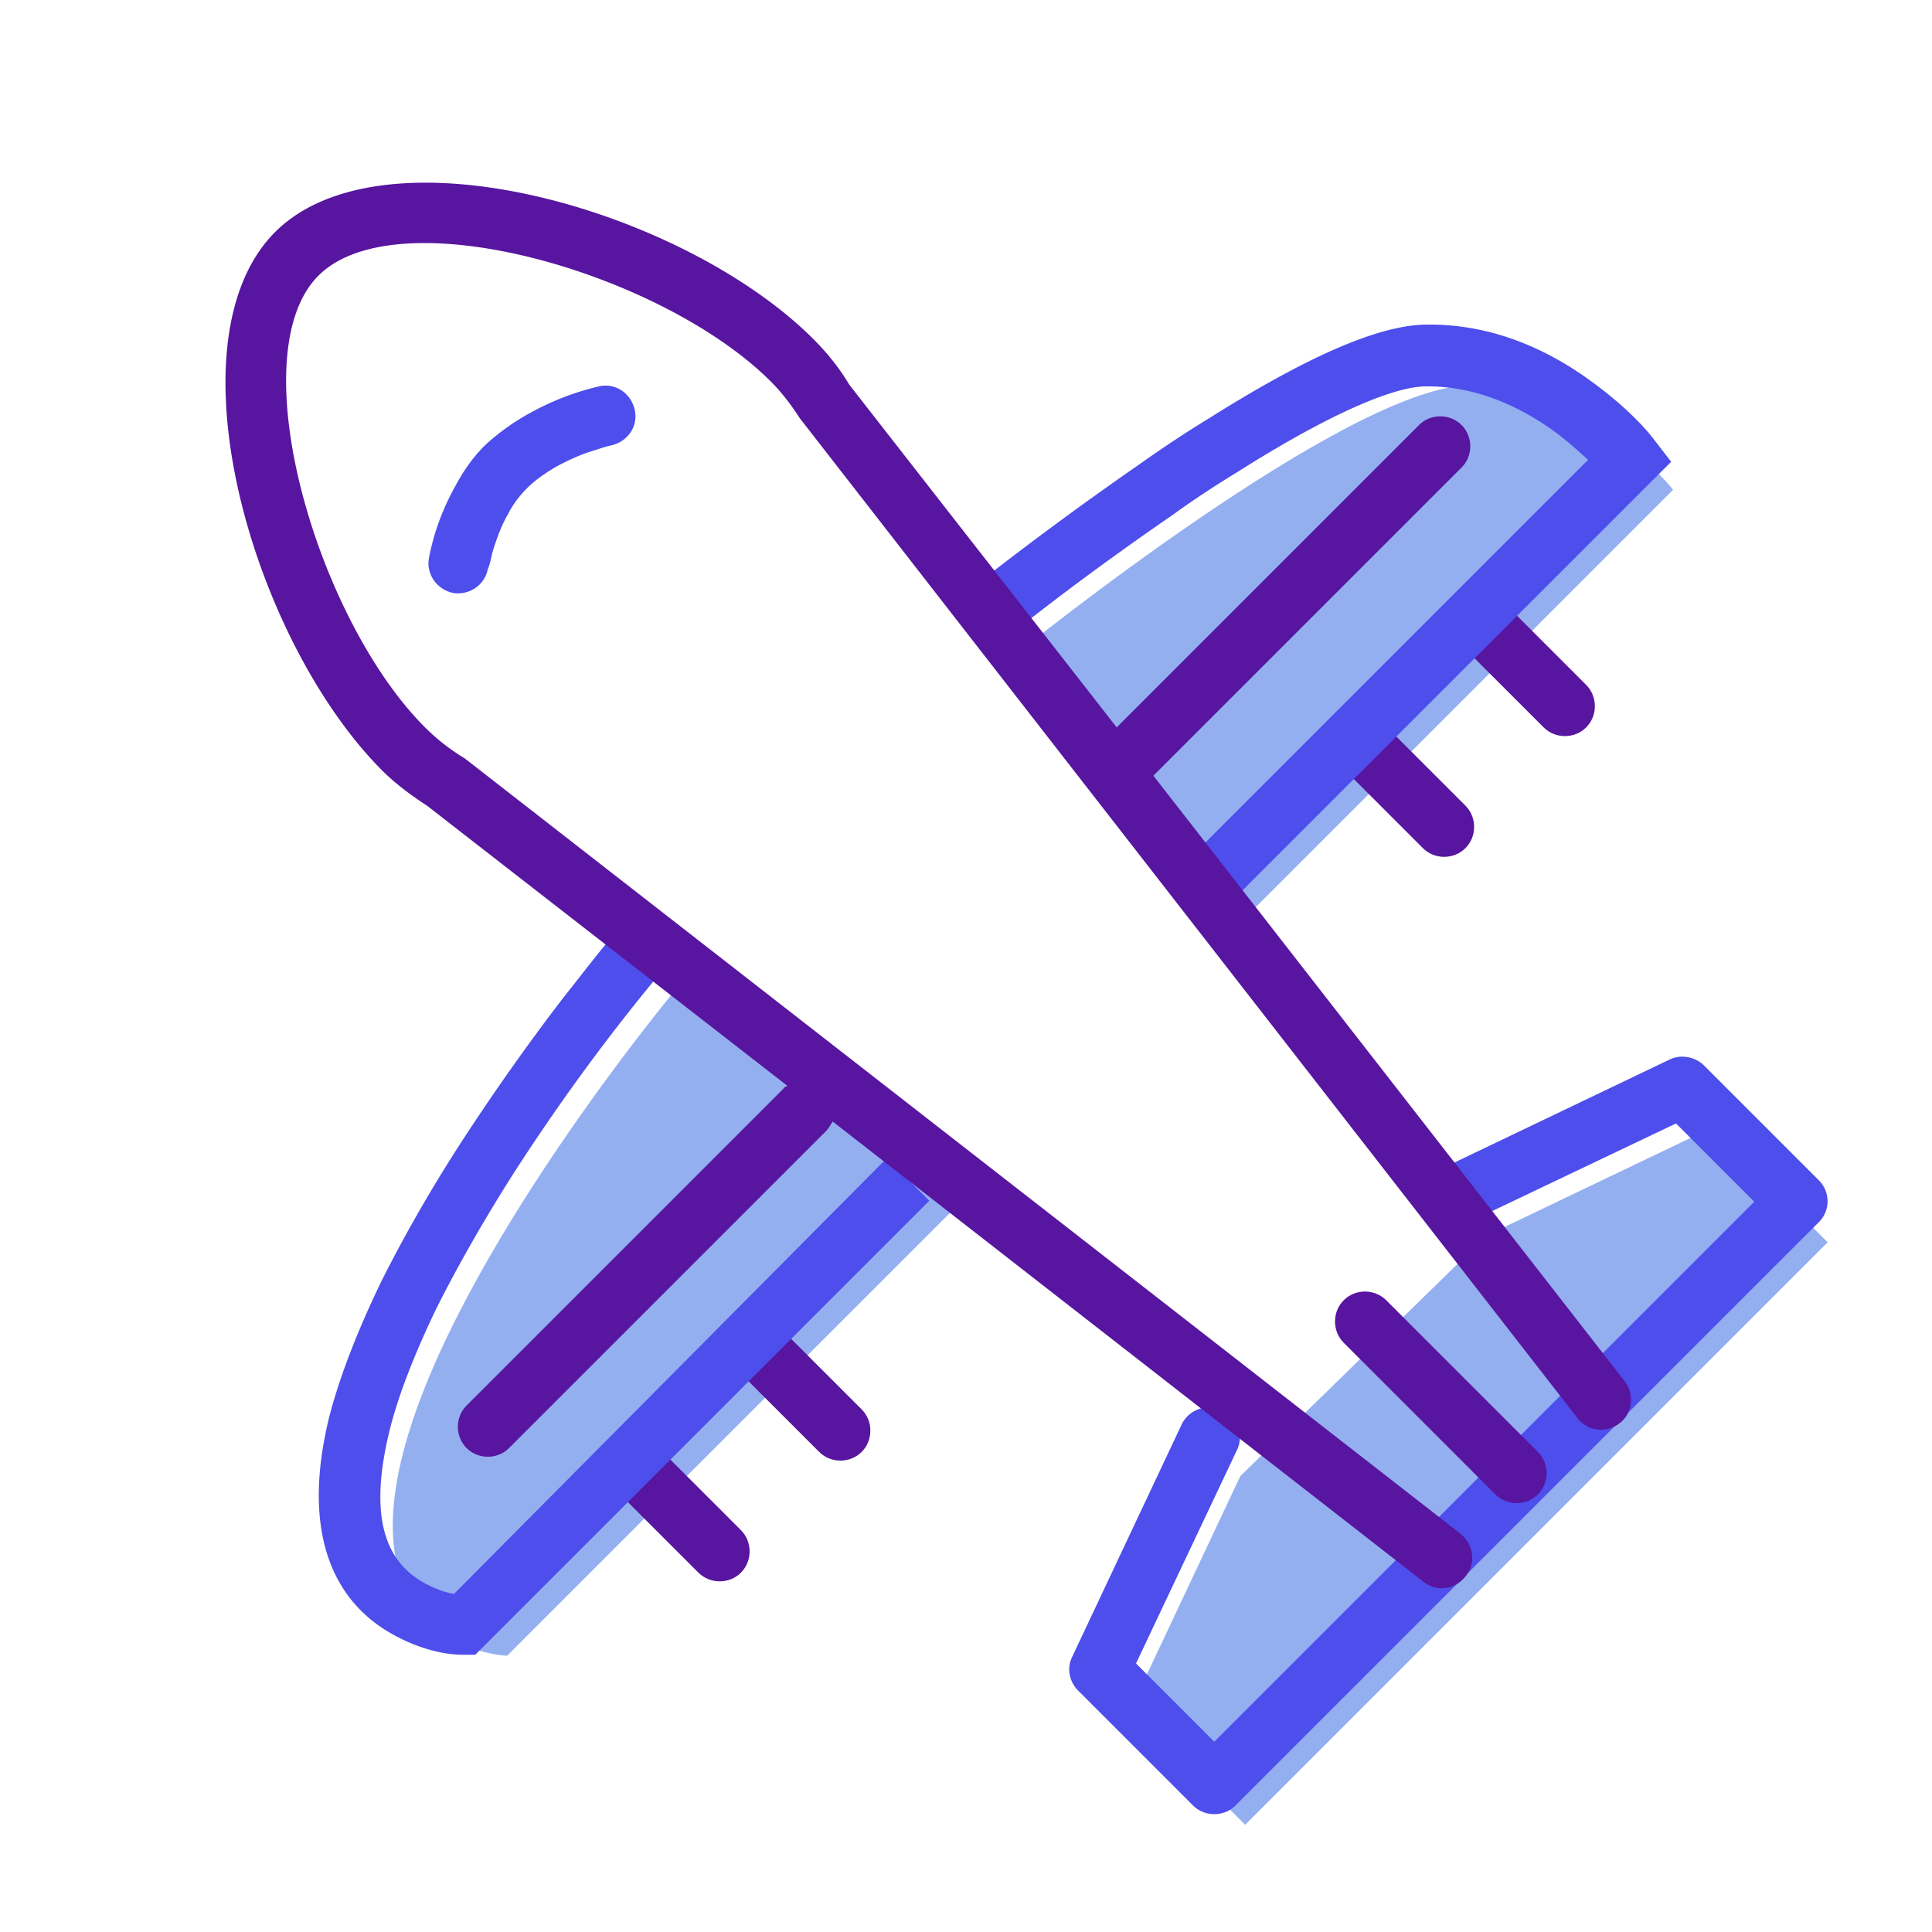 <svg xmlns="http://www.w3.org/2000/svg" width="32" height="32" class="icon" viewBox="0 0 1024 1024"><path fill="#93AFF0" d="M538.624 346.624s177.152-143.36 241.152-142.336c64 .512 107.008 55.296 107.008 55.296L655.872 490.496M504.32 642.048 268.8 877.568s-81.92-2.56-55.296-107.008S357.888 524.8 357.888 524.8m430.08 130.048 119.808-57.344 60.928 60.928-308.736 308.736-60.928-60.928 58.368-123.904"/><path fill="#5715A0" d="M734.72 385.024c-6.144-6.144-16.384-6.144-22.528 0s-6.144 16.384 0 22.528l41.984 41.984c6.144 6.144 16.384 6.144 22.528 0s6.144-16.384 0-22.528zm105.984-22.016-41.984-41.984c-6.144-6.144-16.384-6.144-22.528 0s-6.144 16.384 0 22.528l41.984 41.984c6.144 6.144 16.384 6.144 22.528 0s6.144-16.384 0-22.528M350.72 769.024c-6.144-6.144-16.384-6.144-22.528 0s-6.144 16.384 0 22.528l41.984 41.984c6.144 6.144 16.384 6.144 22.528 0s6.144-16.384 0-22.528zm64-64c-6.144-6.144-16.384-6.144-22.528 0s-6.144 16.384 0 22.528l41.984 41.984c6.144 6.144 16.384 6.144 22.528 0s6.144-16.384 0-22.528z"/><path fill="#4E4EEC" d="M240.64 844.8c-6.144-1.024-11.776-3.584-16.384-6.144-20.48-11.776-28.672-35.328-17.92-79.872 4.608-18.944 13.312-40.96 24.576-64.512 11.776-23.552 26.112-48.64 42.496-74.24 22.528-34.816 47.104-68.608 73.728-100.864l-24.576-20.48c-8.192 9.728-15.872 19.968-24.064 30.208a1203 1203 0 0 0-52.224 73.728c-17.408 26.624-32.256 52.736-44.544 77.312-12.288 25.6-21.504 49.152-27.136 70.656-14.336 57.856-.512 96.256 32.768 115.2 14.336 8.192 28.16 11.264 37.888 11.264h6.656l5.12-5.12 235.52-235.52-22.528-22.528zm415.744-594.944c46.08-29.184 82.432-45.568 100.352-45.056 24.064 0 47.104 9.216 68.096 24.576 6.144 4.608 11.776 9.728 16.896 14.336L622.08 463.36l22.528 22.528L875.52 254.976l10.24-10.24-8.704-11.264c-6.144-8.192-17.408-19.456-32.768-30.72-25.6-18.944-54.784-30.72-86.528-30.72-26.624-.512-66.56 17.92-117.76 50.176-11.776 7.168-24.064 15.36-36.352 24.064-33.28 23.04-65.536 47.104-97.28 72.192l19.968 25.088c9.216-7.68 18.944-14.848 28.16-22.016 22.016-16.896 44.032-32.768 67.072-48.64 11.264-8.192 23.04-15.872 34.816-23.04m307.712 375.808-60.928-60.928c-4.608-4.608-12.288-6.144-18.432-3.072l-119.808 57.344c-7.68 4.096-11.264 13.824-7.168 21.504s12.8 10.752 20.992 7.168l109.568-52.224 41.472 41.472-286.208 286.208-41.472-41.472L655.872 768c3.584-8.192-.512-17.408-8.704-20.992-7.68-3.072-16.384 0-20.48 7.168L568.32 878.08c-3.072 6.144-1.536 13.312 3.072 17.92l60.928 60.928c6.144 6.144 16.384 6.144 22.528 0l308.736-308.736c6.656-6.144 6.656-16.384.512-22.528M261.12 292.352c2.048-6.656 4.608-13.824 8.192-19.968 2.56-5.12 6.144-9.728 10.24-13.824s9.216-7.68 15.36-11.264c6.656-3.584 13.312-6.656 20.48-8.704 3.072-1.024 6.144-2.048 8.704-2.56 8.704-2.048 14.336-10.24 12.288-18.944s-10.24-14.336-18.944-12.288c-13.312 3.072-26.112 8.192-37.888 14.848a121 121 0 0 0-22.528 16.384c-6.144 6.144-11.264 13.312-15.36 20.992-6.656 11.776-11.776 25.088-14.336 38.912-1.536 8.704 4.608 16.896 13.312 18.432 8.704 1.024 16.384-4.608 17.92-12.8 1.024-2.048 1.536-5.12 2.56-9.216"/><path fill="#5715A0" d="M861.184 732.16 611.328 411.136l163.328-163.328c6.144-6.144 6.144-16.384 0-22.528s-16.384-6.144-22.528 0L591.872 385.536l-141.824-181.76c-5.12-8.704-11.776-16.896-18.944-24.064-68.608-68.608-227.328-114.176-285.184-56.832-57.856 57.856-12.288 216.064 56.32 285.184 7.168 7.168 15.36 13.312 24.064 18.944l190.976 148.48c-.512.512-1.536.512-2.048 1.536L247.296 744.96c-6.144 6.144-6.144 16.384 0 22.528s16.384 6.144 22.528 0L437.76 599.552c1.536-1.536 2.56-3.584 3.584-5.12l312.832 243.712c6.656 5.632 16.896 4.608 22.528-2.56 5.632-6.656 4.608-16.896-2.56-22.528l-.512-.512-527.36-410.624a110 110 0 0 1-20.992-16.384c-57.856-57.856-98.304-198.144-56.32-239.616s181.76-1.536 239.616 56.32c5.632 5.632 10.752 12.288 15.36 19.456l412.16 529.92c5.632 7.168 15.36 8.192 22.528 2.56 6.656-5.12 7.68-15.36 2.56-22.016"/><path fill="#5715A0" d="M734.72 689.152c-6.144-6.144-16.384-6.144-22.528 0s-6.144 16.384 0 22.528l80.384 80.384c6.144 6.144 16.384 6.144 22.528 0s6.144-16.384 0-22.528z"/></svg>